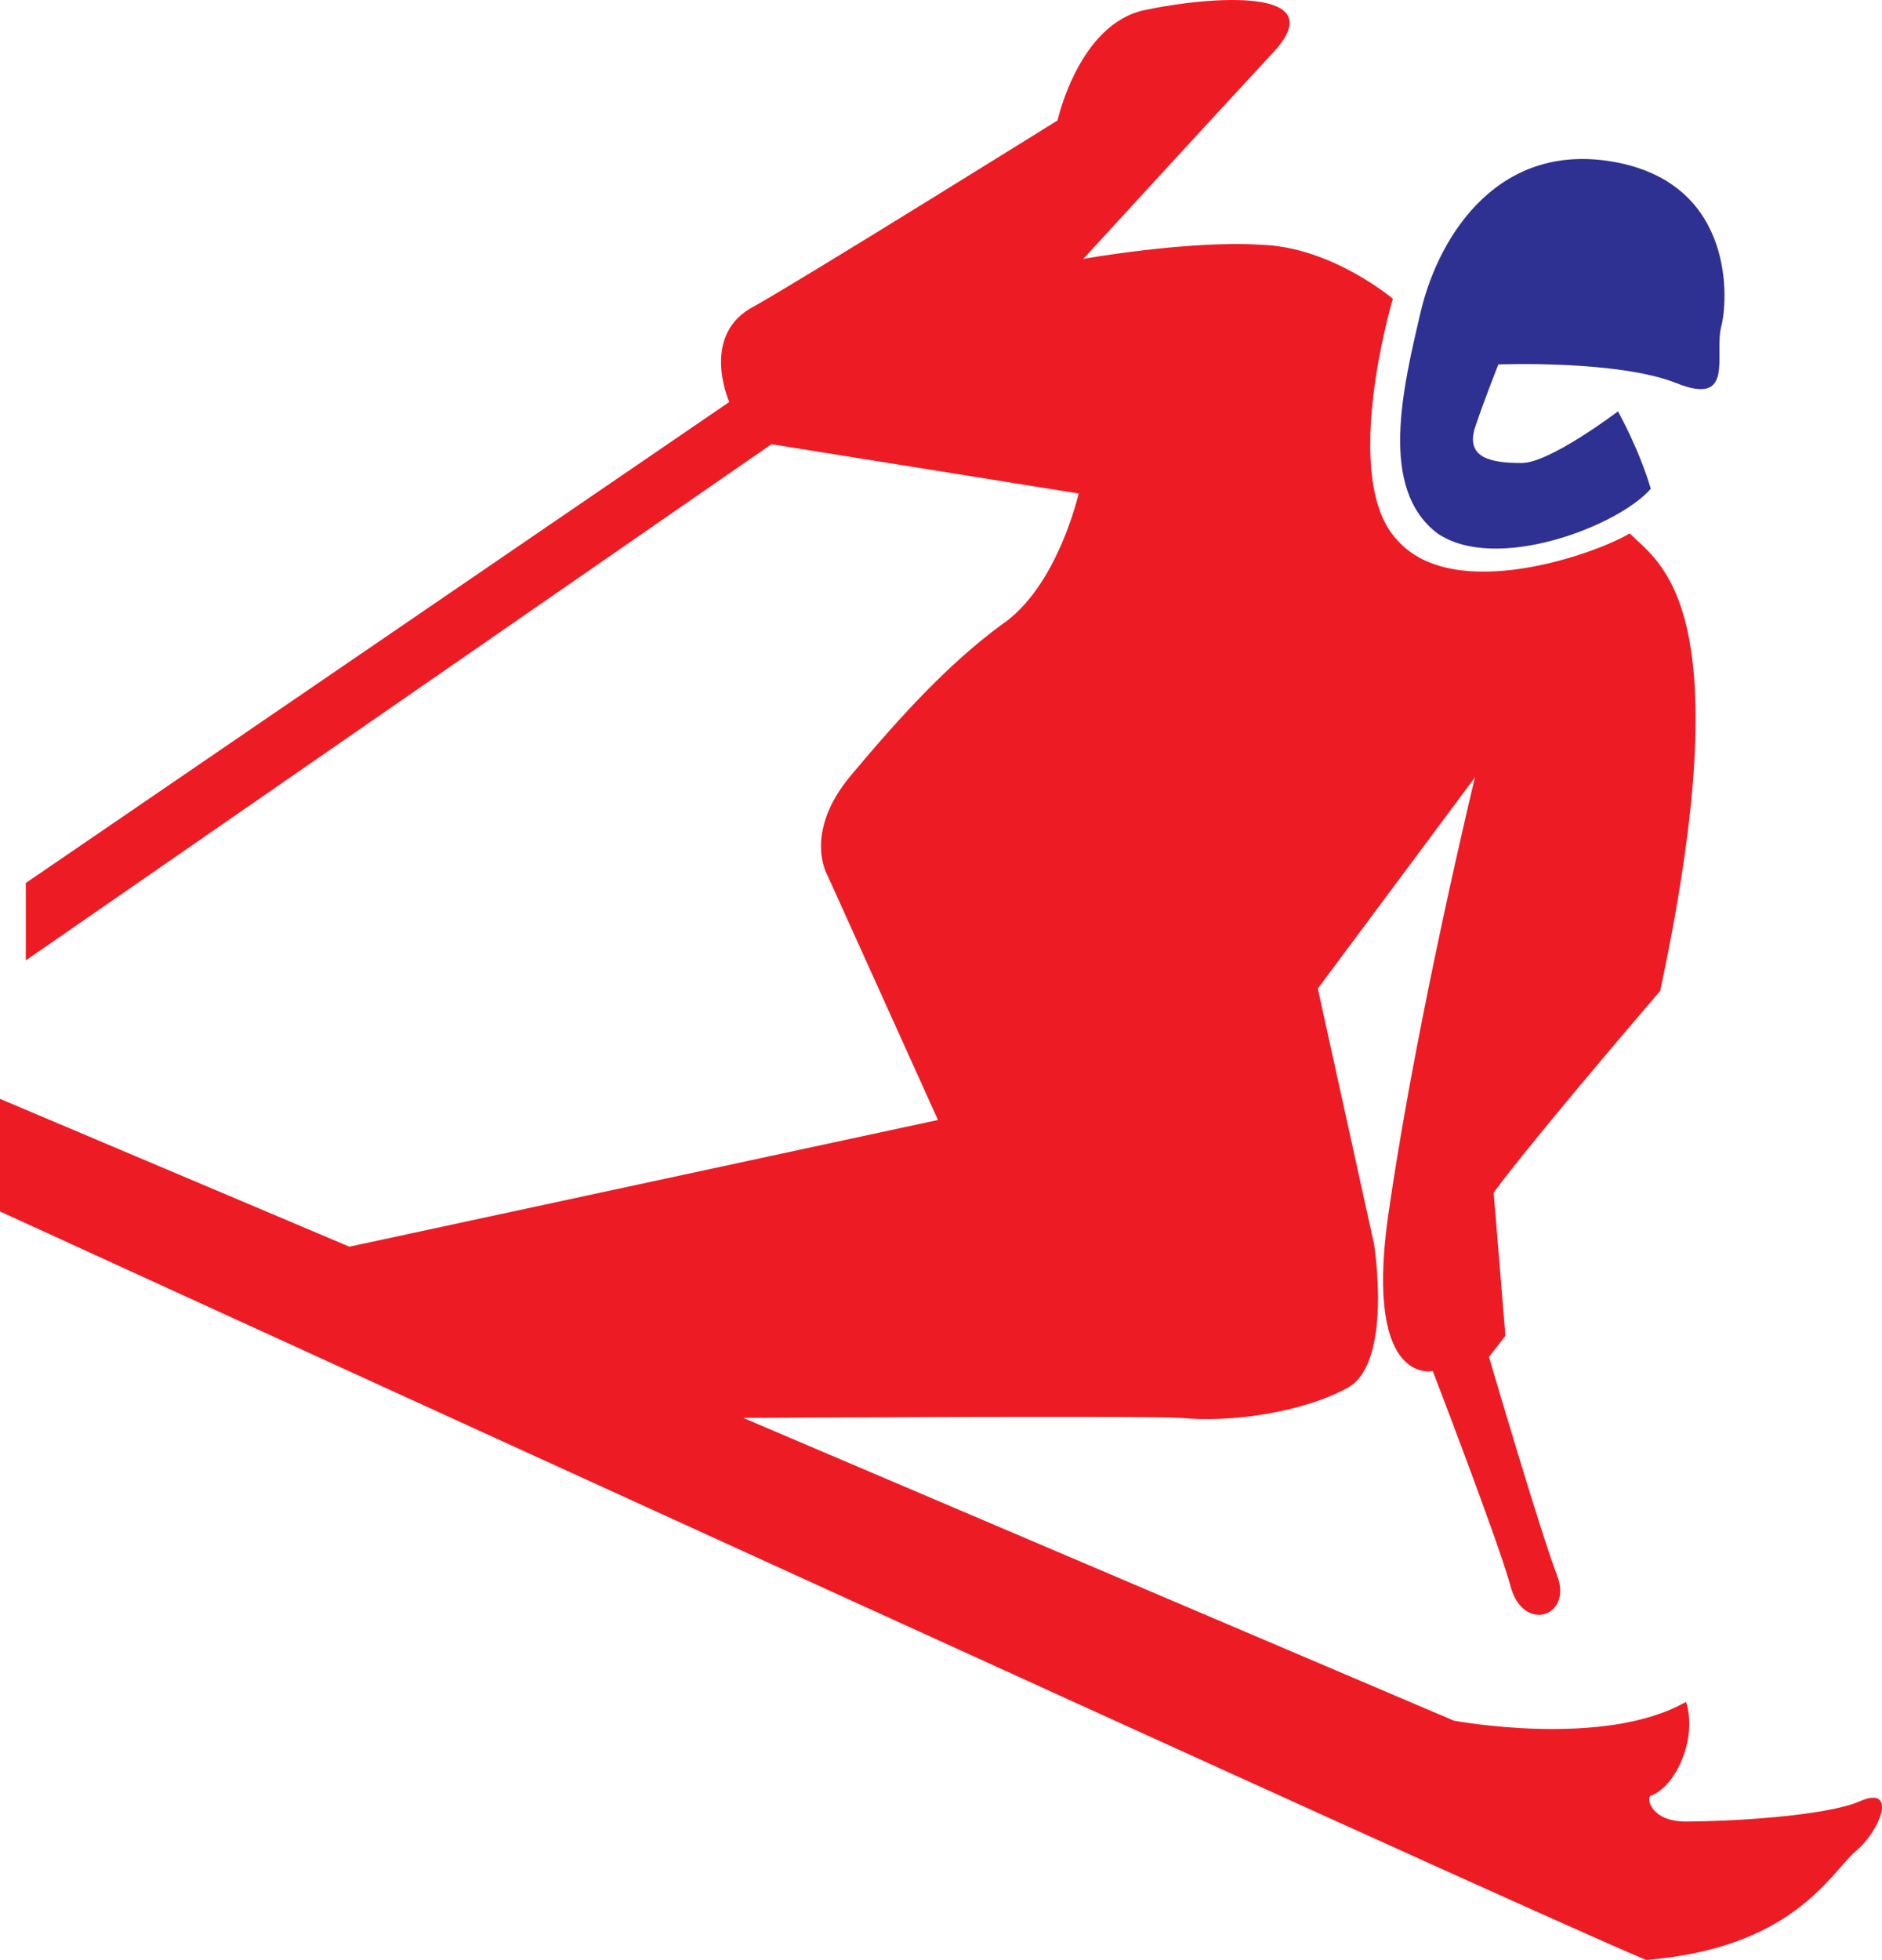 <svg xmlns="http://www.w3.org/2000/svg" width="601.947" height="626.497"><path fill="#2e3192" fill-rule="evenodd" d="M479.25 116.496s38.25-1.5 57 6 12-9 14.25-18c2.25-8.25 4.5-45-33-52.5s-57 22.5-63 47.25c-6 25.5-13.5 57 5.25 71.25 18.75 12.75 57.75-2.25 68.25-14.25-3.75-12.75-10.5-24.75-10.5-24.75s-21.75 16.5-30.75 16.5c-9.75 0-18-1.5-15-11.25 3-9 7.5-20.25 7.5-20.25"/><path fill="#ed1c24" fill-rule="evenodd" d="M445.5 95.496s-17.25 57.75 1.5 77.25c18 20.25 63 4.5 74.25-2.25 9.75 9.75 36 23.25 9.75 146.25-45 52.5-53.25 64.5-53.25 64.5l3.75 45.75-5.25 6.75s16.5 56.25 21.75 69.75-11.25 18.75-15 3c-4.5-15.75-24.75-68.25-24.75-68.25s-23.25 5.25-13.5-54.75c9-60.75 27-135 27-135l-50.25 67.5 18 81.75s6 37.5-8.25 45.75c-15 8.25-38.25 11.25-53.25 9.75-14.25-.75-140.25 0-140.25 0L465 549.996s48 9 74.25-6c3.75 11.25-3 27-11.25 30-1.5.75 0 8.25 11.25 8.25 12 0 45-1.5 56.25-6.75 11.25-4.5 6 9.75-2.25 16.5-8.25 7.5-20.25 30.75-66.75 34.5C488.25 610.746 0 387.246 0 387.246v-36l111.75 47.25 188.25-40.5-35.25-78s-8.25-13.5 7.5-32.25 30.75-35.25 48-48c18-12 24.75-42 24.75-42l-98.25-15.75-238.5 165v-24.75l225-153.75s-9.75-21.75 8.25-30.75c17.25-9.75 96.75-59.25 96.75-59.25S345 7.746 366 3.246s60.75-7.5 41.25 13.5-60.75 66-60.75 66 33.75-6 57-4.5c22.5.75 42 17.25 42 17.25"/></svg>
